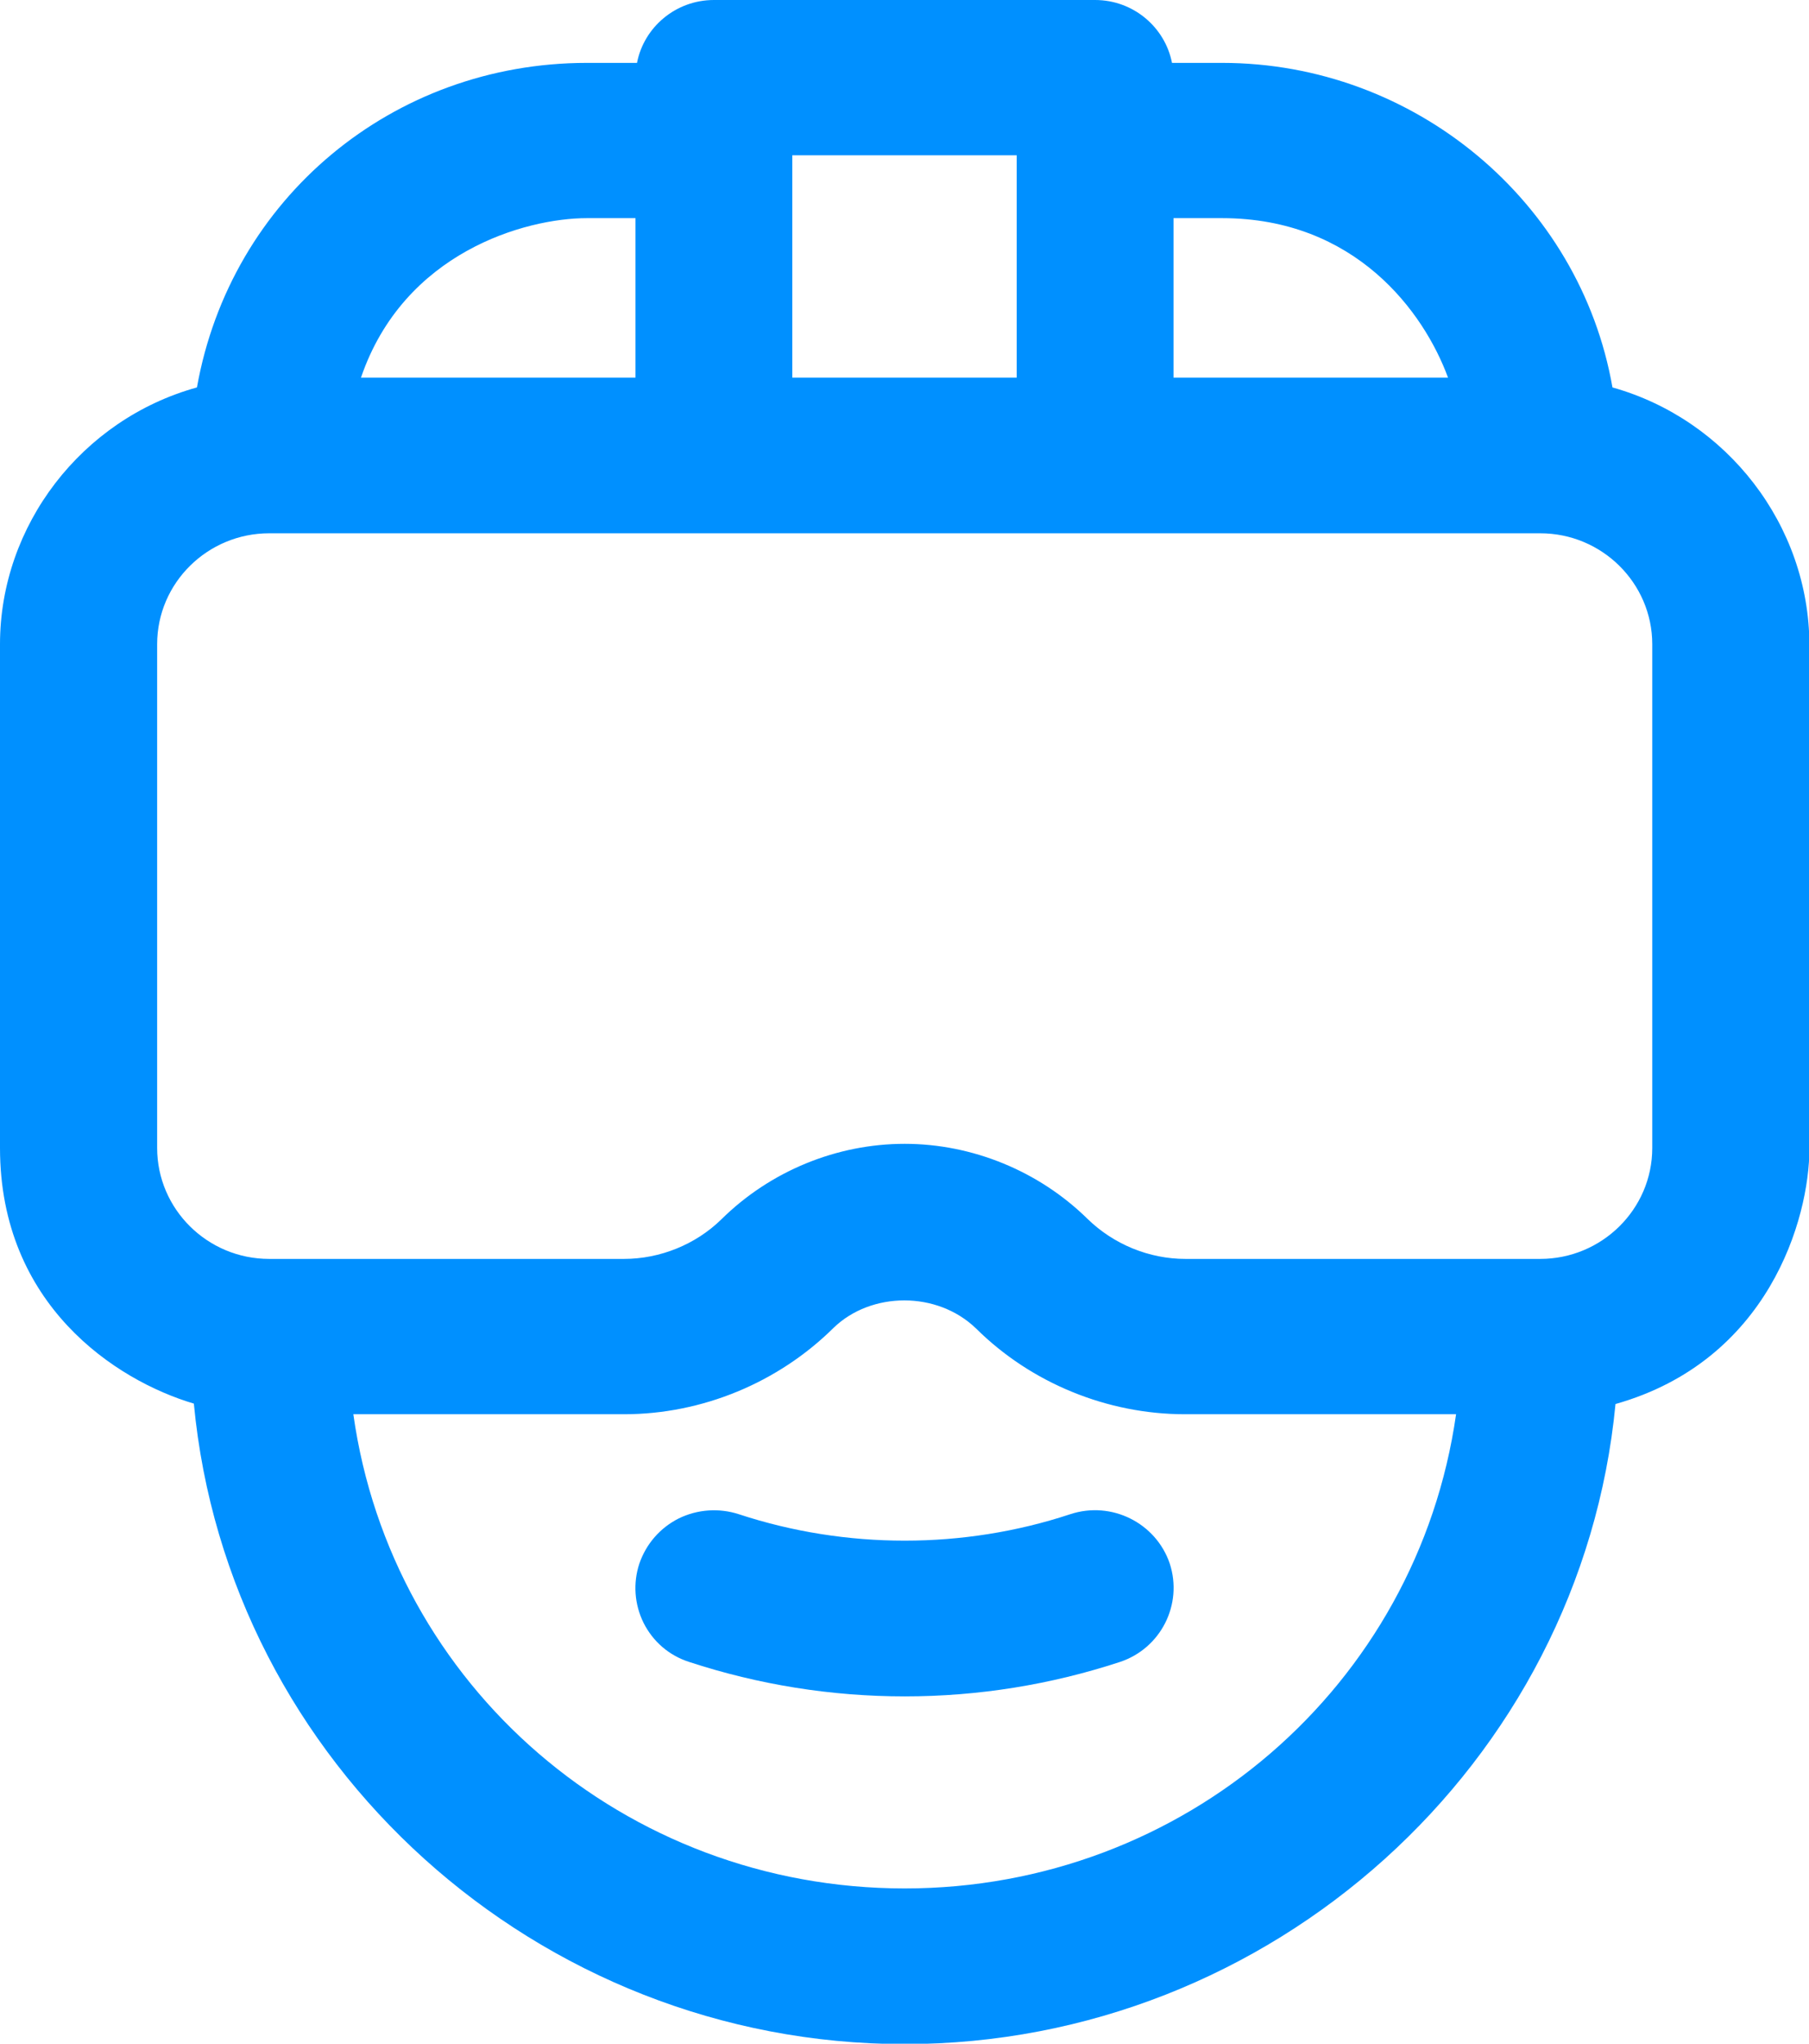 <svg width="31" height="35" viewBox="0 0 31 35" fill="none" xmlns="http://www.w3.org/2000/svg">
<g clip-path="url(#clip0)">
<path d="M11.809 28.462C12.995 28.851 14.24 29.052 15.504 29.052C16.769 29.052 18.007 28.851 19.193 28.462C19.894 28.229 20.274 27.476 20.045 26.776C19.809 26.082 19.049 25.699 18.341 25.932C16.513 26.536 14.495 26.536 12.66 25.932C12.32 25.822 11.953 25.848 11.632 26.004C11.311 26.166 11.075 26.438 10.957 26.776C10.845 27.113 10.872 27.476 11.029 27.794C11.193 28.118 11.468 28.352 11.809 28.462Z" fill="#0090FF"/>
<path d="M27.632 6.635C27.075 3.451 24.238 1.077 20.942 1.077H20.084C19.965 0.467 19.422 0 18.766 0H12.234C11.578 0 11.034 0.467 10.916 1.077H10.058C6.729 1.077 3.951 3.399 3.375 6.635C1.402 7.18 0 8.996 0 11.033V19.66C0 22.345 1.985 23.642 3.322 24.038C3.905 30.207 9.213 35.007 15.503 35.007C21.787 35.007 27.095 30.207 27.684 24.045C30.305 23.305 31.007 20.879 31.007 19.666V11.04C31 8.996 29.598 7.187 27.632 6.635ZM6.186 6.467C6.919 4.32 9.003 3.736 10.058 3.736H10.89V6.467H6.186ZM13.577 6.467V2.659H17.423V6.467H13.577ZM20.11 6.467V3.736H20.942C23.229 3.736 24.402 5.345 24.814 6.467H20.11ZM10.694 24.22C12.03 24.22 13.334 23.681 14.284 22.741C14.927 22.118 16.06 22.105 16.729 22.754C17.672 23.688 18.976 24.22 20.306 24.22H24.952C24.29 28.87 20.293 32.341 15.503 32.341C10.707 32.341 6.71 28.877 6.055 24.22H10.694ZM15.503 19.589C14.337 19.589 13.197 20.056 12.358 20.886C11.919 21.314 11.31 21.56 10.694 21.56H4.613C3.551 21.56 2.693 20.704 2.693 19.66V11.033C2.693 9.982 3.558 9.133 4.613 9.133H26.394C27.455 9.133 28.314 9.989 28.314 11.033V19.66C28.314 20.711 27.448 21.56 26.394 21.56H20.313C19.697 21.56 19.087 21.314 18.635 20.873C17.803 20.056 16.663 19.589 15.503 19.589Z" fill="#0090FF"/>
</g>
<defs>
<clipPath id="clip0">
<rect width="31" height="35" fill="white"/>
</clipPath>
</defs>
</svg>
